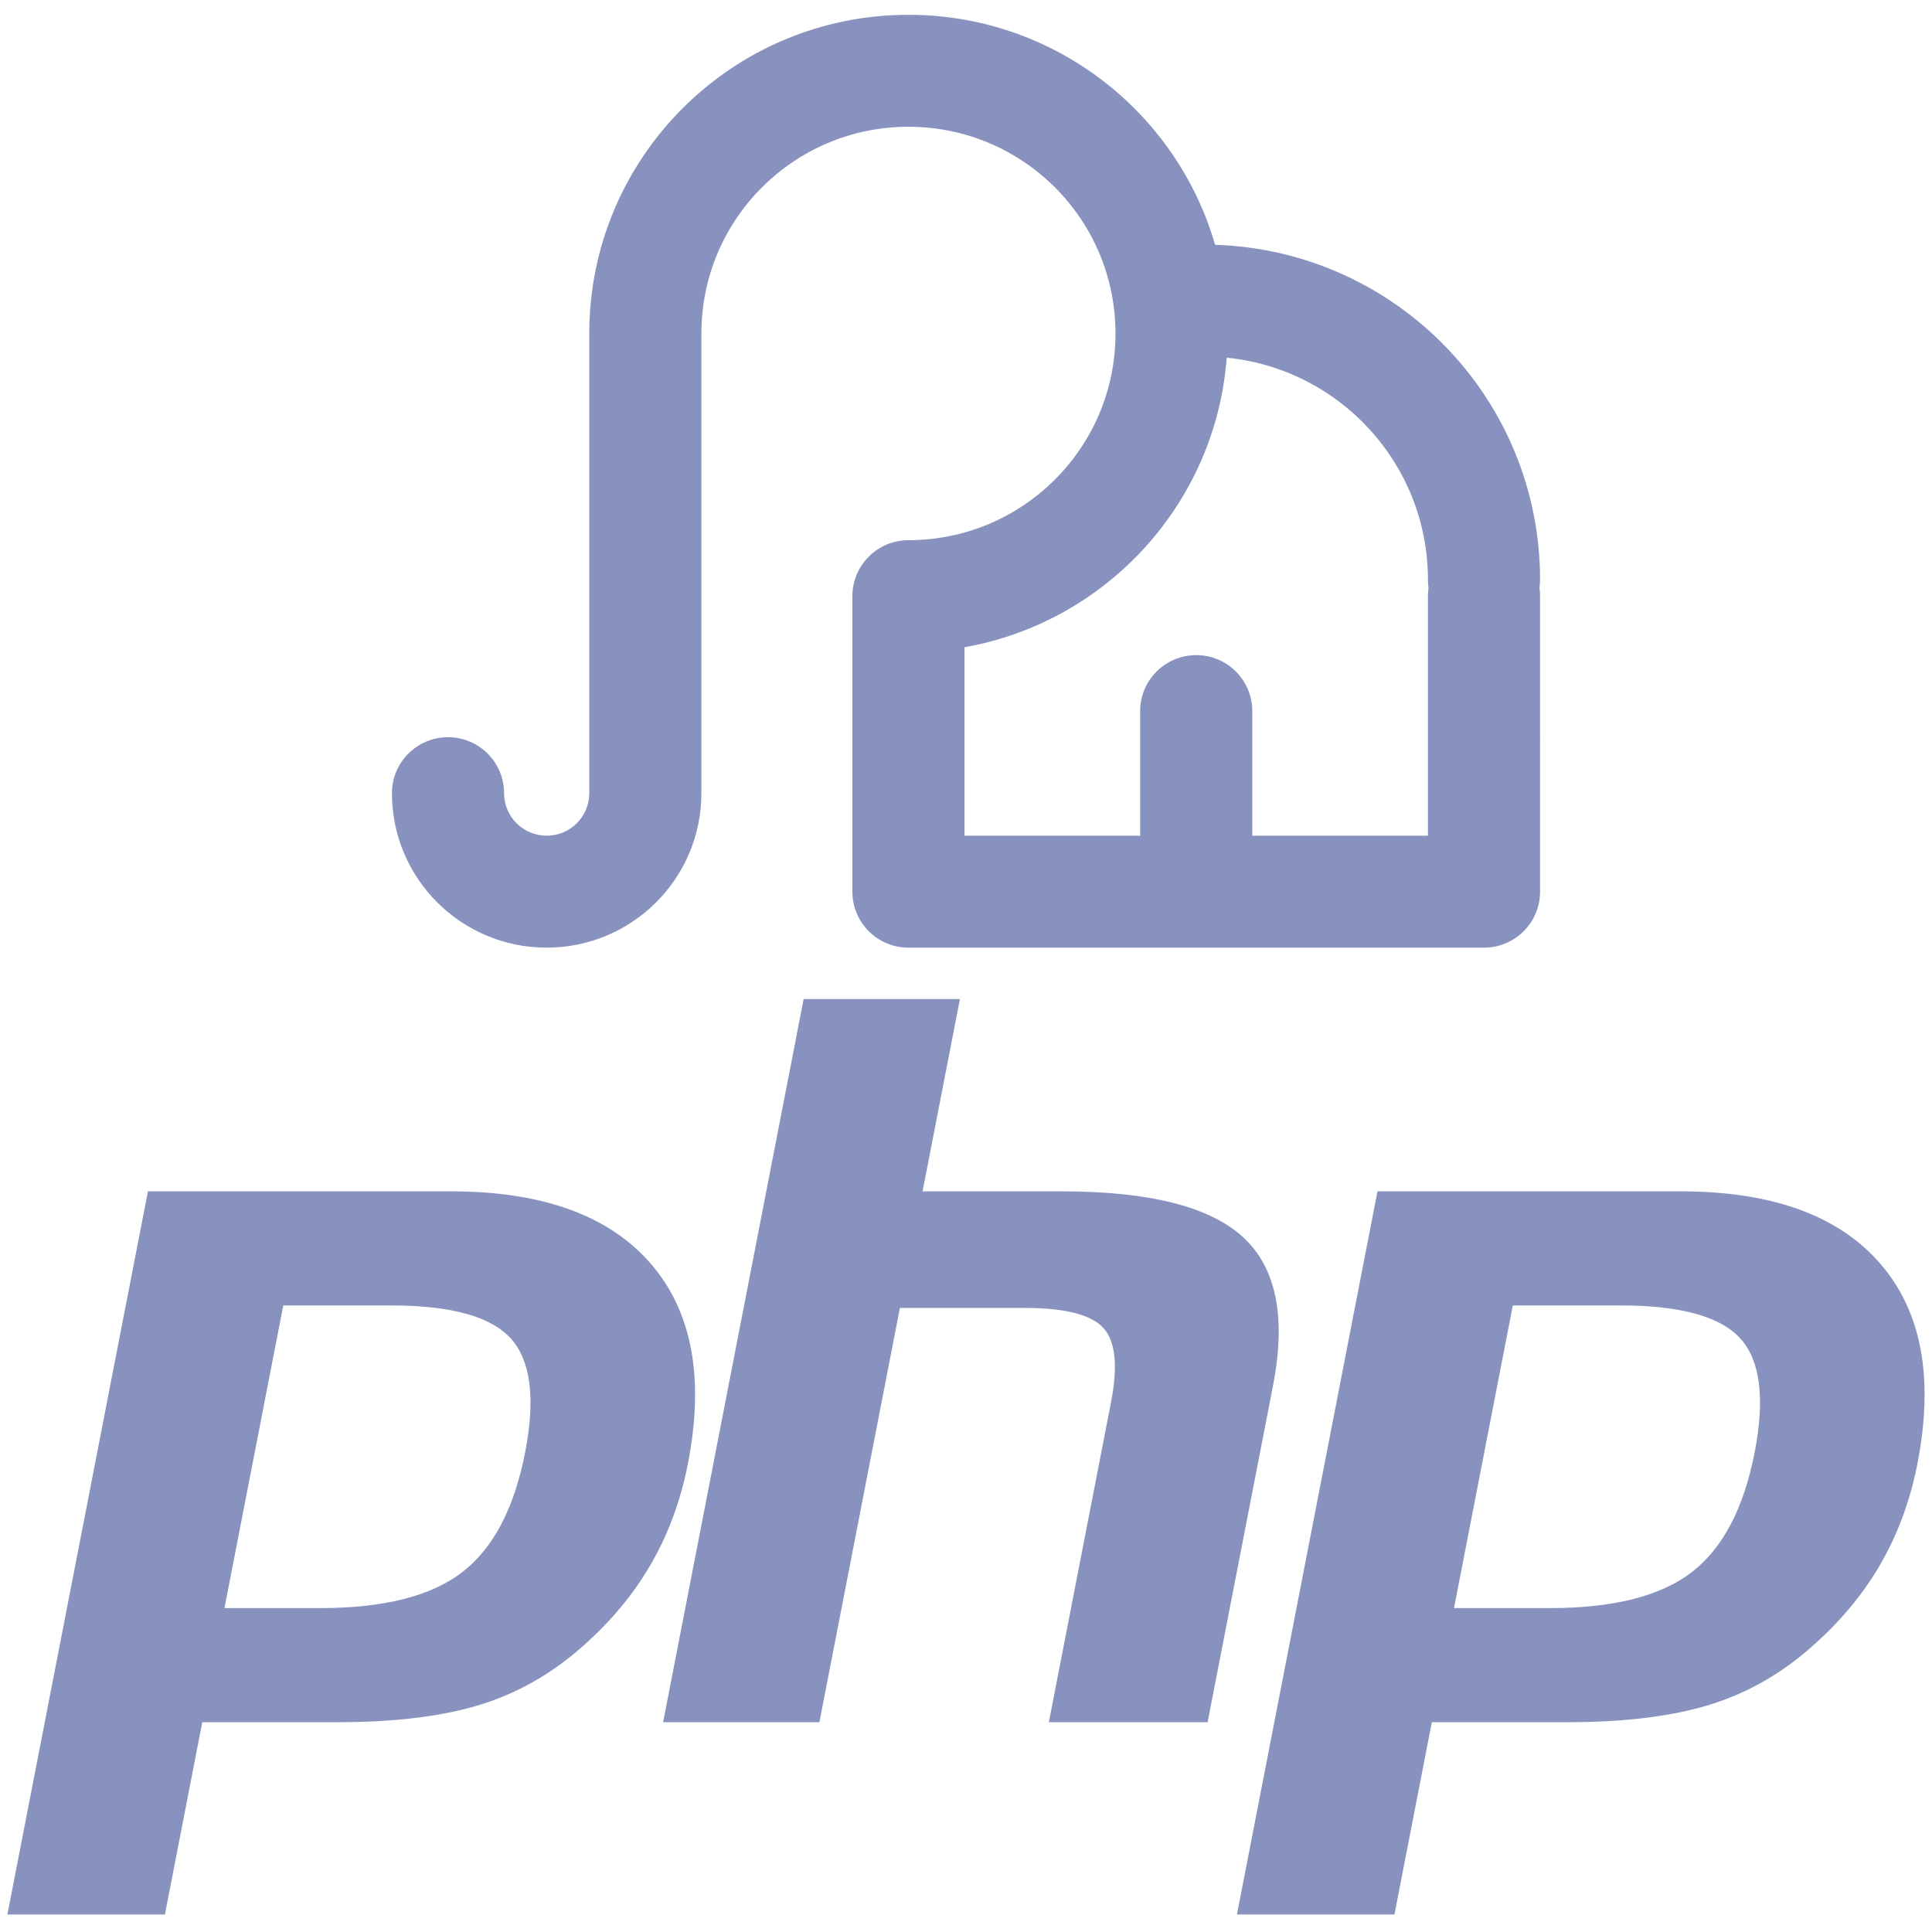 <?xml version="1.0" encoding="utf-8"?>
<!-- Generator: Adobe Illustrator 16.0.0, SVG Export Plug-In . SVG Version: 6.00 Build 0)  -->
<!DOCTYPE svg PUBLIC "-//W3C//DTD SVG 1.1//EN" "http://www.w3.org/Graphics/SVG/1.1/DTD/svg11.dtd">
<svg version="1.1" id="Calque_1" xmlns="http://www.w3.org/2000/svg" xmlns:xlink="http://www.w3.org/1999/xlink" x="0px" y="0px"
	 width="1500px" height="1500px" viewBox="0 0 1500 1500" enable-background="new 0 0 1500 1500" xml:space="preserve">
<path fill="#8892BF" d="M705.314,98.409c-88.782,0-160.752,71.857-160.752,160.496v356.914c0,66.241-53.785,119.936-120.129,119.936
	c-66.346,0-120.13-53.695-120.13-119.936c0-24,19.486-43.455,43.525-43.455c24.038,0,43.525,19.455,43.525,43.455
	c0,18.239,14.809,33.025,33.08,33.025c18.269,0,33.078-14.786,33.078-33.025V258.905c0-136.638,110.946-247.407,247.804-247.407
	c112.938,0,208.229,75.433,238.092,178.586c140.076,4.364,252.291,119.111,252.291,260.024c0,2.166-0.156,4.293-0.464,6.375
	c0.308,2.08,0.464,4.208,0.464,6.373V692.3c0,24.001-19.487,43.455-43.527,43.455H705.314c-24.039,0-43.524-19.454-43.524-43.455
	V462.855c0-24,19.486-43.455,43.524-43.455c88.781,0,160.751-71.856,160.751-160.496S794.096,98.409,705.314,98.409z
	 M1109.109,456.481c-0.309-2.08-0.463-4.208-0.463-6.373c0-89.854-68.521-163.733-156.233-172.393
	c-8.535,113.304-93.503,205.32-203.574,224.791v146.338h136.378v-96.76c0-24.001,19.489-43.455,43.523-43.455
	c24.039,0,43.528,19.454,43.528,43.455v96.76h136.377V462.855C1108.646,460.69,1108.801,458.562,1109.109,456.481z"/>
<g id="_x35_151e0c8492e5103c096af88a51e39be">
	<path fill="#8892BF" d="M504.859,980.654c-32.44-37.133-84.054-55.703-154.809-55.703H114.866L5.748,1486.386h122.295
		l29.013-149.262h104.758c46.227,0,84.251-4.844,114.108-14.572c29.849-9.699,56.982-25.982,81.402-48.842
		c20.498-18.838,37.067-39.613,49.773-62.338c12.684-22.711,21.696-47.773,27.026-75.188
		C547.066,1069.629,537.299,1017.793,504.859,980.654z M407.712,1127.609c-8.457,43.452-24.736,74.464-48.865,93.04
		c-24.143,18.586-60.871,27.875-110.172,27.875h-74.403l45.669-234.976h83.8c46.467,0,77.431,8.57,92.911,25.727
		C412.119,1056.438,415.815,1085.879,407.712,1127.609z M988.359,1075.863l-50.771,261.261H814.322l48.273-248.407
		c5.489-28.264,3.476-47.539-6.07-57.814c-9.53-10.279-29.834-15.426-60.88-15.426h-96.967l-62.506,321.647H514.831l109.118-561.435
		h121.342L716.28,924.951h108.102c68.006,0,114.92,11.877,140.743,35.59C990.952,984.27,998.68,1022.715,988.359,1075.863z
		 M1459.455,980.654c-32.439-37.133-84.053-55.703-154.797-55.703h-235.187l-109.118,561.435h122.297l29.014-149.262h104.758
		c46.225,0,84.234-4.844,114.096-14.572c29.85-9.699,56.984-25.982,81.401-48.842c20.496-18.838,37.078-39.613,49.778-62.338
		c12.683-22.711,21.69-47.773,27.021-75.188C1501.659,1069.629,1491.904,1017.793,1459.455,980.654z M1362.315,1127.609
		c-8.454,43.452-24.734,74.464-48.875,93.04c-24.13,18.586-60.869,27.875-110.175,27.875h-74.387l45.67-234.976h83.79
		c46.468,0,77.429,8.57,92.919,25.727C1366.725,1056.438,1370.406,1085.879,1362.315,1127.609z"/>
</g>
</svg>
